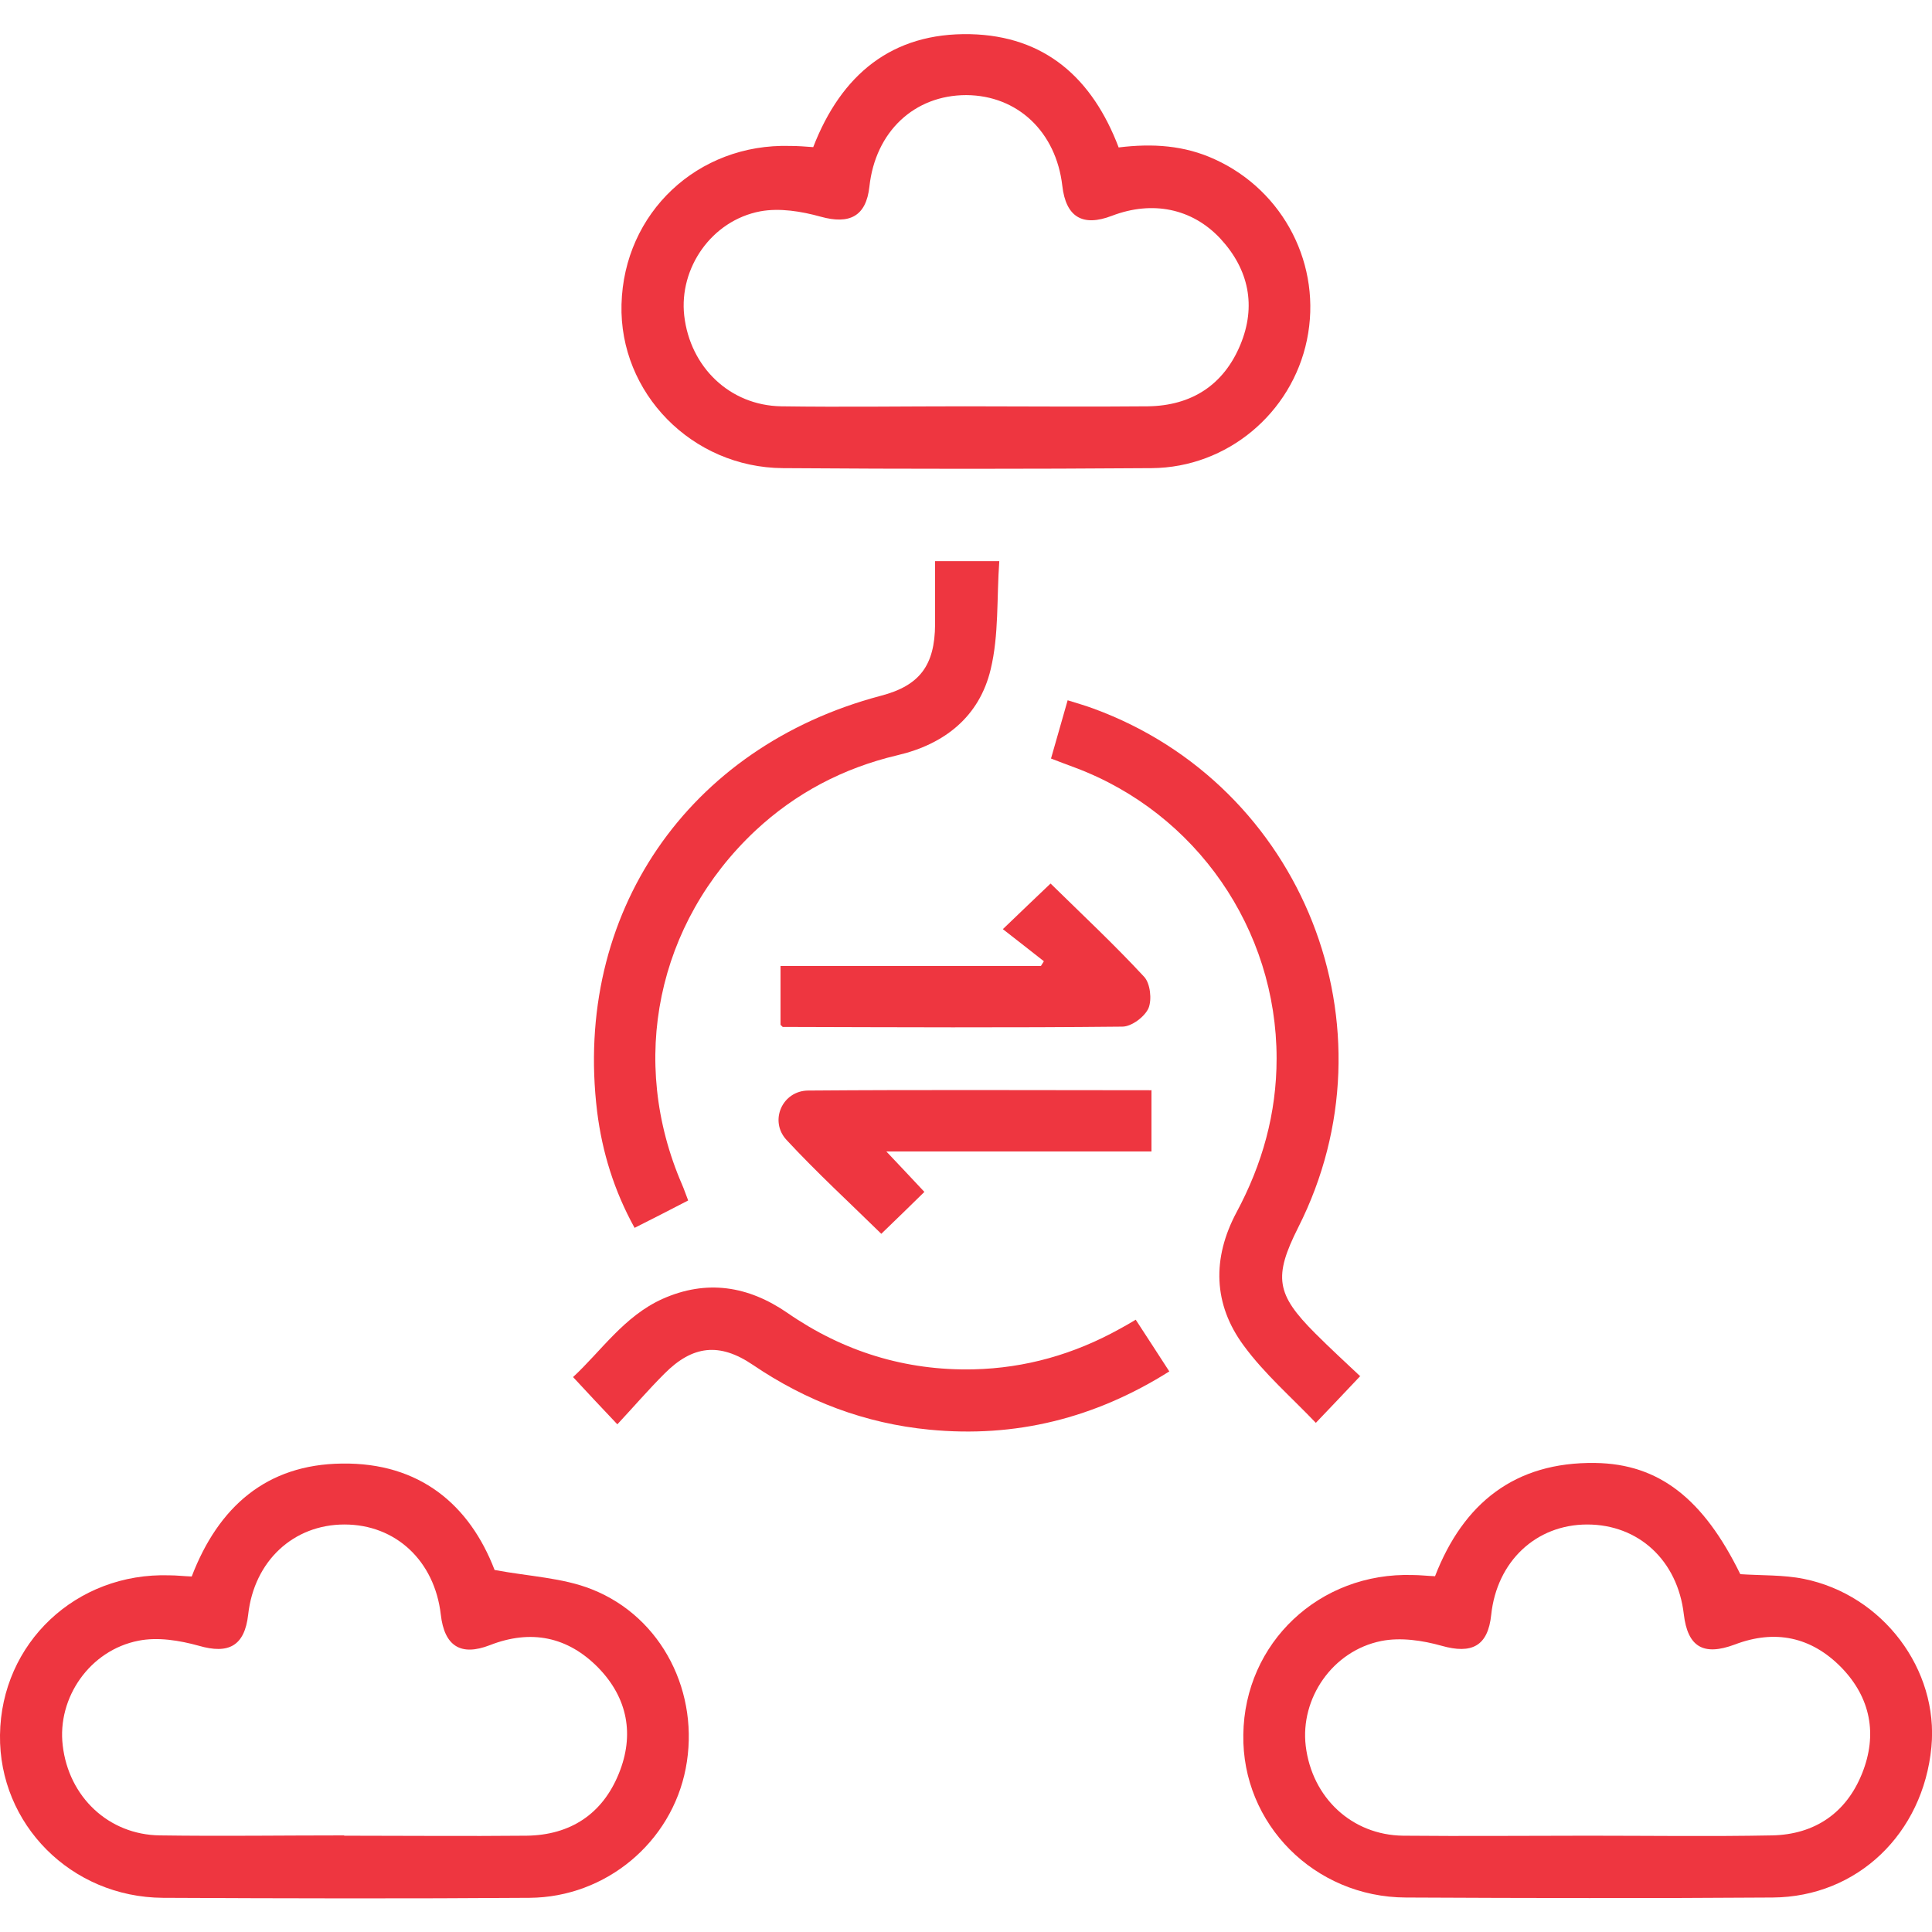 <?xml version="1.0" encoding="UTF-8"?>
<svg id="Layer_1" data-name="Layer 1" xmlns="http://www.w3.org/2000/svg" viewBox="0 0 65 65">
  <defs>
    <style>
      .cls-1 {
        fill: #ee3640;
      }
    </style>
  </defs>
  <path class="cls-1" d="M58.53,52.96c.74,.05,1.47,.02,2.16,.16,2.66,.54,4.54,3.05,4.29,5.66-.28,2.91-2.49,5.04-5.34,5.06-4.11,.03-8.23,.02-12.34,0-3.08-.01-5.52-2.48-5.47-5.48,.04-3.09,2.56-5.47,5.7-5.37,.24,0,.48,.03,.75,.04,.95-2.45,2.68-3.85,5.39-3.81,2.15,.03,3.64,1.21,4.88,3.74Zm-5.11,8.8c2.07,0,4.13,.03,6.2-.01,1.44-.03,2.5-.76,3.03-2.09,.52-1.3,.29-2.54-.7-3.56-1.01-1.03-2.23-1.29-3.59-.77-1.05,.39-1.58,.08-1.71-1.02-.21-1.81-1.52-3.02-3.25-3.02-1.72,0-3.04,1.24-3.23,3.04-.11,1.05-.65,1.33-1.67,1.04-.64-.18-1.38-.29-2.03-.16-1.64,.33-2.73,1.93-2.54,3.53,.21,1.74,1.55,3,3.28,3.02,2.07,.02,4.13,0,6.2,0Z"/>
  <path class="cls-1" d="M6.45,53.04c.9-2.35,2.52-3.77,5.05-3.8,2.62-.04,4.3,1.39,5.14,3.58,1.18,.22,2.29,.26,3.27,.65,2.38,.94,3.65,3.51,3.16,6.03-.48,2.48-2.68,4.33-5.25,4.35-4.11,.03-8.23,.02-12.34,0C2.39,63.83-.04,61.37,0,58.37c.04-3.09,2.56-5.47,5.7-5.37,.24,0,.48,.03,.76,.04Zm5.13,8.72c2.05,0,4.09,.02,6.14,0,1.47-.02,2.55-.73,3.1-2.09,.53-1.3,.3-2.54-.69-3.56-1.03-1.05-2.27-1.3-3.65-.76-.98,.38-1.53,.03-1.65-1.03-.21-1.81-1.52-3.03-3.24-3.03-1.72,0-3.04,1.23-3.24,3.03-.12,1.06-.66,1.34-1.66,1.05-.65-.18-1.38-.3-2.03-.17-1.64,.32-2.74,1.92-2.55,3.52,.2,1.74,1.55,3.01,3.27,3.03,2.07,.03,4.13,0,6.2,0Z"/>
  <path class="cls-1" d="M37.64,4.96c1.14-.14,2.21-.07,3.23,.4,2.33,1.06,3.62,3.58,3.1,6.08-.51,2.46-2.68,4.29-5.22,4.31-4.14,.03-8.27,.03-12.41,0-3.06-.02-5.51-2.53-5.43-5.51,.08-3.08,2.56-5.42,5.67-5.33,.26,0,.52,.02,.78,.04,.94-2.43,2.64-3.86,5.29-3.8,2.5,.06,4.1,1.47,4.99,3.82Zm-5.16,8.71c2.05,0,4.09,.02,6.14,0,1.47-.02,2.55-.72,3.11-2.07,.54-1.3,.29-2.53-.67-3.57-.95-1.02-2.29-1.29-3.65-.77-.99,.38-1.55,.04-1.67-1.01-.21-1.81-1.5-3.04-3.23-3.05-1.75,0-3.06,1.23-3.26,3.08-.11,1-.67,1.28-1.64,1.01-.65-.18-1.38-.3-2.03-.18-1.64,.31-2.74,1.91-2.56,3.51,.2,1.74,1.54,3.02,3.26,3.05,2.07,.03,4.13,0,6.2,0Z"/>
  <path class="cls-1" d="M45.77,46.29c-.55,.58-.99,1.05-1.5,1.58-.83-.87-1.73-1.65-2.42-2.59-1.04-1.4-1.07-2.95-.25-4.49,.87-1.62,1.35-3.33,1.35-5.18,0-4.35-2.7-8.25-6.77-9.78-.26-.1-.52-.19-.82-.31,.19-.65,.36-1.27,.56-1.96,.32,.1,.6,.18,.87,.28,7.06,2.59,10.28,10.74,6.89,17.45-.84,1.67-.75,2.25,.57,3.57,.49,.49,1,.96,1.5,1.43Z"/>
  <path class="cls-1" d="M23.15,40.39c-.6,.31-1.18,.61-1.8,.92-.69-1.25-1.09-2.55-1.26-3.91-.81-6.65,3.04-12.27,9.54-13.99,1.31-.34,1.82-1.02,1.83-2.4,0-.67,0-1.35,0-2.13h2.16c-.09,1.25-.01,2.48-.29,3.64-.38,1.59-1.55,2.52-3.14,2.89-1.82,.43-3.42,1.27-4.78,2.54-3.31,3.11-4.27,7.74-2.46,11.91,.07,.16,.12,.32,.2,.52Z"/>
  <path class="cls-1" d="M38.21,44.4c.38,.58,.74,1.14,1.13,1.74-2.51,1.58-5.18,2.24-8.07,1.96-2.17-.21-4.14-.96-5.94-2.18-1.12-.76-2.03-.66-2.98,.3-.54,.54-1.03,1.11-1.58,1.7-.55-.58-.99-1.05-1.49-1.59,.95-.88,1.72-2.05,3.01-2.63,1.48-.66,2.88-.44,4.2,.47,1.88,1.3,3.97,1.95,6.26,1.9,1.75-.04,3.39-.51,4.92-1.36,.17-.09,.34-.19,.54-.31Z"/>
  <path class="cls-1" d="M35.35,29.73c1.06,1.04,2.14,2.05,3.14,3.13,.21,.22,.27,.77,.15,1.06-.13,.29-.57,.62-.88,.62-3.81,.04-7.61,.02-11.42,.01-.02,0-.03-.03-.08-.07v-1.98h8.76c.03-.05,.07-.11,.1-.16-.45-.35-.9-.71-1.38-1.08,.63-.61,1.1-1.05,1.6-1.53Z"/>
  <path class="cls-1" d="M38.74,36.67v2.07h-8.92c.49,.52,.88,.93,1.28,1.36-.49,.48-.97,.95-1.45,1.41-1.07-1.05-2.17-2.06-3.19-3.16-.59-.64-.14-1.66,.74-1.66,3.82-.03,7.65-.01,11.53-.01Z"/>
</svg>